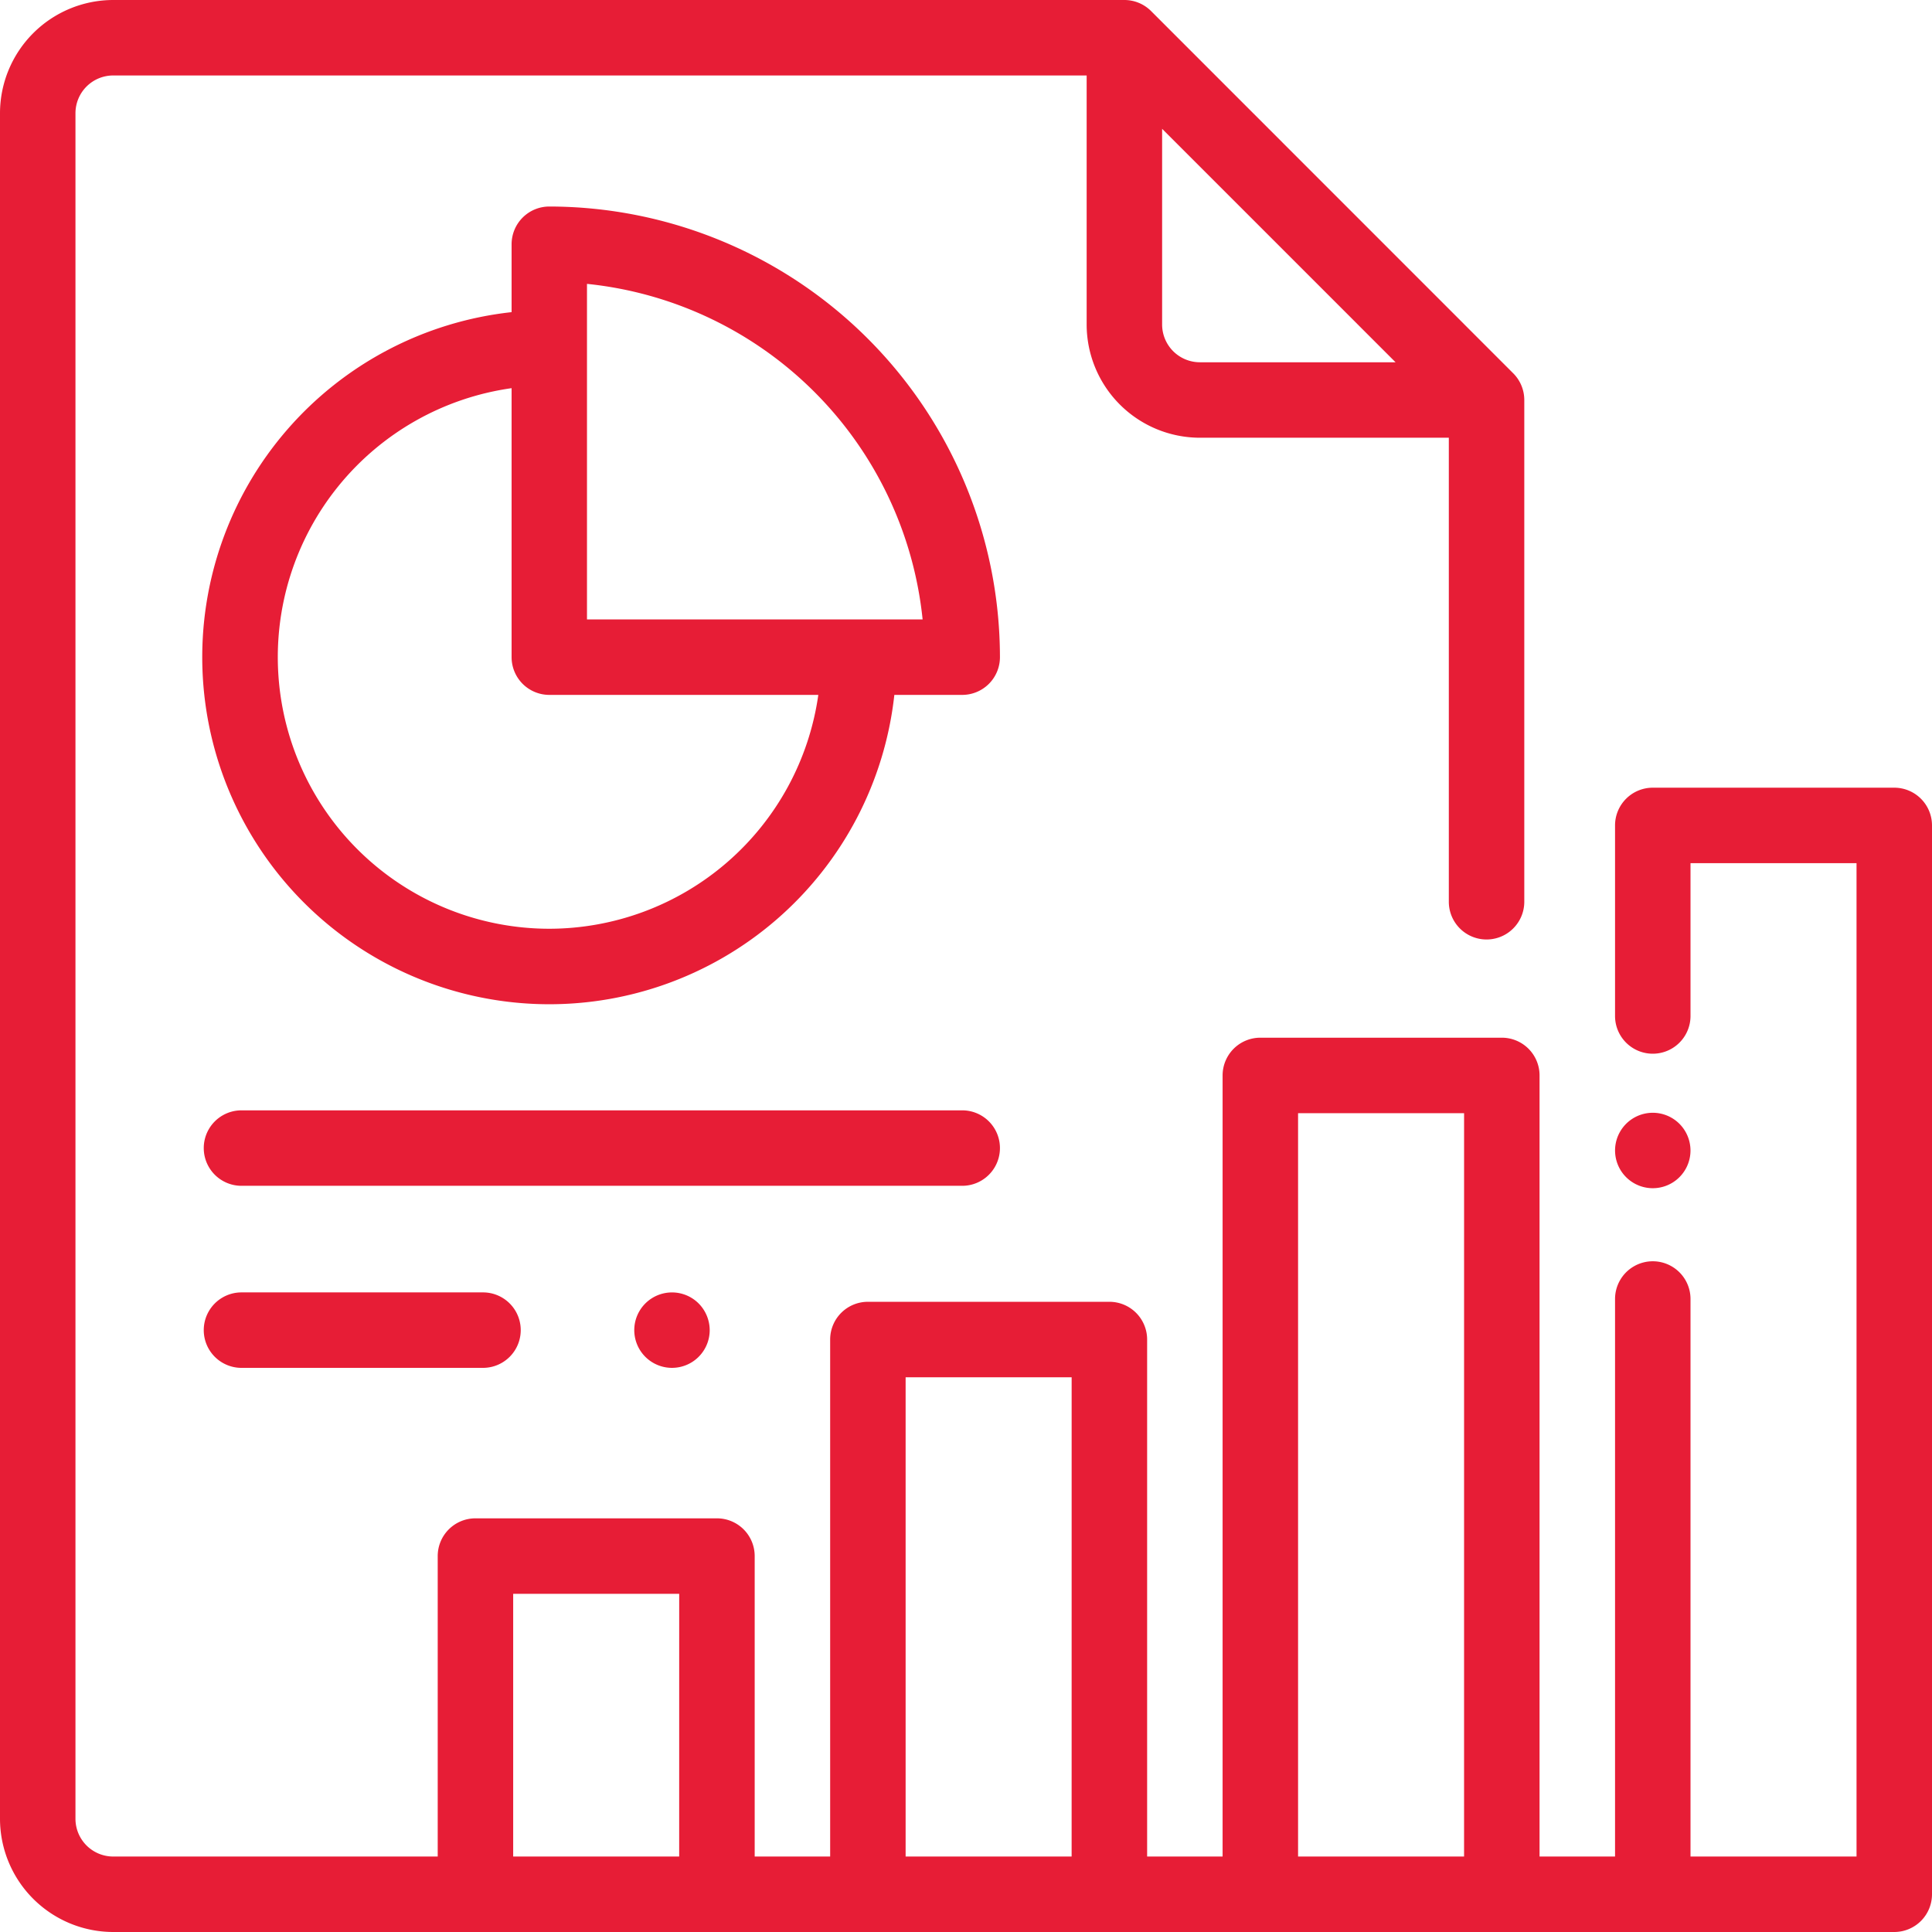 <svg xmlns="http://www.w3.org/2000/svg" width="96.412" height="96.412" viewBox="0 0 96.412 96.412"><defs><style>.a{fill:#e71d36;}</style></defs><path class="a" d="M94.529,39.308H82.478a1.883,1.883,0,0,0-1.883,1.883V50.7a1.883,1.883,0,0,0,3.766,0V43.075h8.285V92.646H84.361V64.824a1.883,1.883,0,0,0-3.766,0V92.646H76.828V53.667a1.883,1.883,0,0,0-1.883-1.883H62.894a1.883,1.883,0,0,0-1.883,1.883V92.646H57.245v-25.8a1.883,1.883,0,0,0-1.883-1.883H43.31a1.883,1.883,0,0,0-1.883,1.883v25.8H37.661V77.652a1.883,1.883,0,0,0-1.883-1.883H23.726a1.883,1.883,0,0,0-1.883,1.883V92.646H5.649a1.885,1.885,0,0,1-1.883-1.883V5.649A1.885,1.885,0,0,1,5.649,3.766H54.227V16.195a5.656,5.656,0,0,0,5.649,5.649H72.3V45a1.883,1.883,0,0,0,3.766,0V19.961a1.884,1.884,0,0,0-.552-1.332L57.442.552A1.884,1.884,0,0,0,56.11,0H5.649A5.656,5.656,0,0,0,0,5.649V90.763a5.656,5.656,0,0,0,5.649,5.649h88.88a1.883,1.883,0,0,0,1.883-1.883V41.192A1.883,1.883,0,0,0,94.529,39.308ZM57.993,6.429,69.642,18.078H59.876a1.885,1.885,0,0,1-1.883-1.883Zm-24.1,86.217H25.609V79.535h8.285Zm19.584,0H45.193V68.731h8.285Zm19.584,0H64.777V55.55h8.285Z"/><g transform="translate(80.594 55.529)"><path class="a" d="M431.214,295.442a1.882,1.882,0,1,0,.552,1.331A1.89,1.89,0,0,0,431.214,295.442Z" transform="translate(-428 -294.89)"/></g><g transform="translate(10.094 10.306)"><path class="a" d="M70.921,54.729a1.883,1.883,0,0,0-1.883,1.883V60a17.32,17.32,0,1,0,19.1,19.1h3.387a1.883,1.883,0,0,0,1.883-1.883A22.513,22.513,0,0,0,70.921,54.729Zm0,36.041a13.554,13.554,0,0,1-1.883-26.976V77.217A1.883,1.883,0,0,0,70.921,79.1H84.344A13.575,13.575,0,0,1,70.921,90.77ZM72.8,75.334h0V58.589A18.758,18.758,0,0,1,89.549,75.334Z" transform="translate(-53.602 -54.729)"/></g><g transform="translate(10.168 55.409)"><path class="a" d="M91.849,294.25H55.883a1.883,1.883,0,0,0,0,3.766H91.849a1.883,1.883,0,0,0,0-3.766Z" transform="translate(-54 -294.25)"/></g><g transform="translate(10.168 64.494)"><path class="a" d="M67.935,342.5H55.883a1.883,1.883,0,0,0,0,3.766H67.935a1.883,1.883,0,0,0,0-3.766Z" transform="translate(-54 -342.5)"/></g><g transform="translate(31.65 64.494)"><path class="a" d="M171.294,343.052a1.882,1.882,0,1,0,.552,1.331A1.9,1.9,0,0,0,171.294,343.052Z" transform="translate(-168.08 -342.5)"/></g></svg>